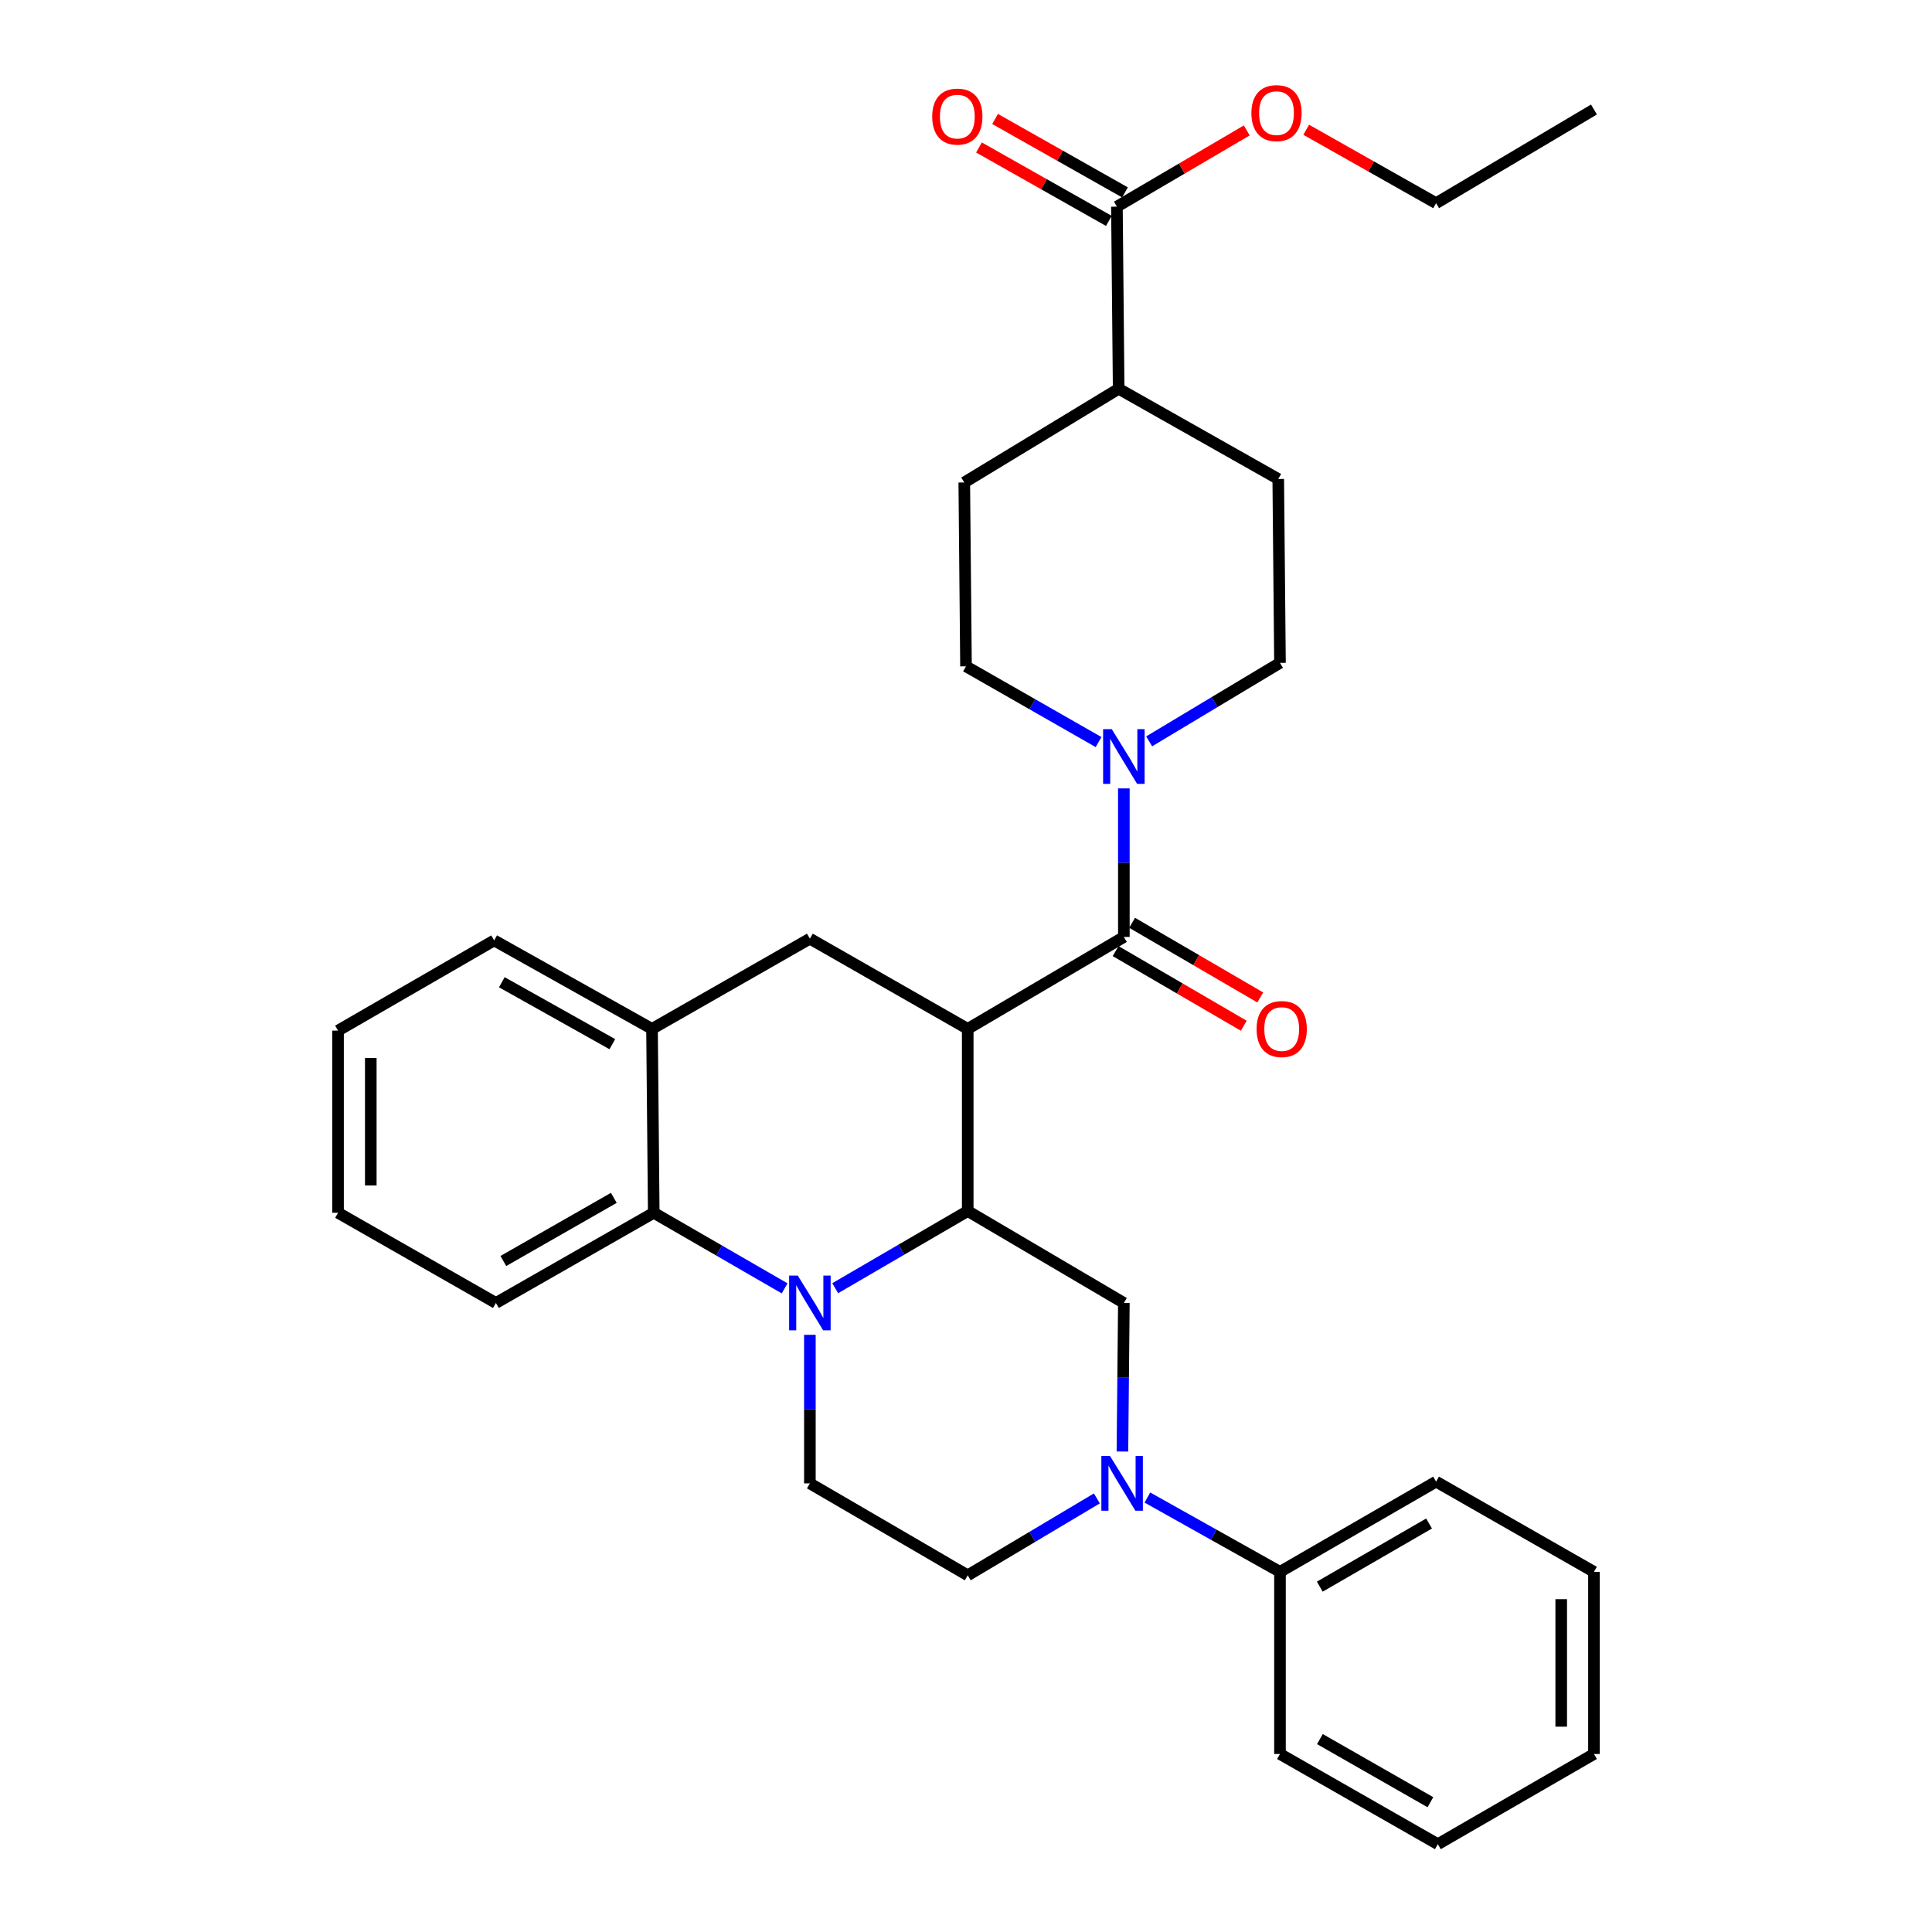 <?xml version='1.0' encoding='iso-8859-1'?>
<svg version='1.1' baseProfile='full'
              xmlns='http://www.w3.org/2000/svg'
                      xmlns:rdkit='http://www.rdkit.org/xml'
                      xmlns:xlink='http://www.w3.org/1999/xlink'
                  xml:space='preserve'
width='1000px' height='1000px' viewBox='0 0 1000 1000'>
<!-- END OF HEADER -->
<rect style='opacity:1.0;fill:#FFFFFF;stroke:none' width='1000' height='1000' x='0' y='0'> </rect>
<path class='bond-0' d='M 500.894,532.552 L 419.194,485.859' style='fill:none;fill-rule:evenodd;stroke:#000000;stroke-width:6px;stroke-linecap:butt;stroke-linejoin:miter;stroke-opacity:1' />
<path class='bond-1' d='M 500.894,532.552 L 500.894,626.822' style='fill:none;fill-rule:evenodd;stroke:#000000;stroke-width:6px;stroke-linecap:butt;stroke-linejoin:miter;stroke-opacity:1' />
<path class='bond-2' d='M 500.894,532.552 L 581.71,484.965' style='fill:none;fill-rule:evenodd;stroke:#000000;stroke-width:6px;stroke-linecap:butt;stroke-linejoin:miter;stroke-opacity:1' />
<path class='bond-3' d='M 174.969,533.446 L 174.969,627.726' style='fill:none;fill-rule:evenodd;stroke:#000000;stroke-width:6px;stroke-linecap:butt;stroke-linejoin:miter;stroke-opacity:1' />
<path class='bond-3' d='M 191.918,547.588 L 191.918,613.584' style='fill:none;fill-rule:evenodd;stroke:#000000;stroke-width:6px;stroke-linecap:butt;stroke-linejoin:miter;stroke-opacity:1' />
<path class='bond-4' d='M 174.969,533.446 L 255.775,486.754' style='fill:none;fill-rule:evenodd;stroke:#000000;stroke-width:6px;stroke-linecap:butt;stroke-linejoin:miter;stroke-opacity:1' />
<path class='bond-5' d='M 174.969,627.726 L 256.679,674.409' style='fill:none;fill-rule:evenodd;stroke:#000000;stroke-width:6px;stroke-linecap:butt;stroke-linejoin:miter;stroke-opacity:1' />
<path class='bond-6' d='M 256.679,674.409 L 338.379,627.726' style='fill:none;fill-rule:evenodd;stroke:#000000;stroke-width:6px;stroke-linecap:butt;stroke-linejoin:miter;stroke-opacity:1' />
<path class='bond-6' d='M 260.526,652.691 L 317.716,620.013' style='fill:none;fill-rule:evenodd;stroke:#000000;stroke-width:6px;stroke-linecap:butt;stroke-linejoin:miter;stroke-opacity:1' />
<path class='bond-7' d='M 338.379,627.726 L 337.485,532.552' style='fill:none;fill-rule:evenodd;stroke:#000000;stroke-width:6px;stroke-linecap:butt;stroke-linejoin:miter;stroke-opacity:1' />
<path class='bond-8' d='M 338.379,627.726 L 372.25,647.292' style='fill:none;fill-rule:evenodd;stroke:#000000;stroke-width:6px;stroke-linecap:butt;stroke-linejoin:miter;stroke-opacity:1' />
<path class='bond-8' d='M 372.25,647.292 L 406.121,666.857' style='fill:none;fill-rule:evenodd;stroke:#0000FF;stroke-width:6px;stroke-linecap:butt;stroke-linejoin:miter;stroke-opacity:1' />
<path class='bond-9' d='M 337.485,532.552 L 255.775,486.754' style='fill:none;fill-rule:evenodd;stroke:#000000;stroke-width:6px;stroke-linecap:butt;stroke-linejoin:miter;stroke-opacity:1' />
<path class='bond-9' d='M 316.942,540.466 L 259.745,508.408' style='fill:none;fill-rule:evenodd;stroke:#000000;stroke-width:6px;stroke-linecap:butt;stroke-linejoin:miter;stroke-opacity:1' />
<path class='bond-10' d='M 337.485,532.552 L 419.194,485.859' style='fill:none;fill-rule:evenodd;stroke:#000000;stroke-width:6px;stroke-linecap:butt;stroke-linejoin:miter;stroke-opacity:1' />
<path class='bond-11' d='M 419.194,690.904 L 419.194,729.349' style='fill:none;fill-rule:evenodd;stroke:#0000FF;stroke-width:6px;stroke-linecap:butt;stroke-linejoin:miter;stroke-opacity:1' />
<path class='bond-11' d='M 419.194,729.349 L 419.194,767.794' style='fill:none;fill-rule:evenodd;stroke:#000000;stroke-width:6px;stroke-linecap:butt;stroke-linejoin:miter;stroke-opacity:1' />
<path class='bond-12' d='M 432.298,666.777 L 466.596,646.799' style='fill:none;fill-rule:evenodd;stroke:#0000FF;stroke-width:6px;stroke-linecap:butt;stroke-linejoin:miter;stroke-opacity:1' />
<path class='bond-12' d='M 466.596,646.799 L 500.894,626.822' style='fill:none;fill-rule:evenodd;stroke:#000000;stroke-width:6px;stroke-linecap:butt;stroke-linejoin:miter;stroke-opacity:1' />
<path class='bond-13' d='M 582.283,99.584 L 548.667,80.583' style='fill:none;fill-rule:evenodd;stroke:#000000;stroke-width:6px;stroke-linecap:butt;stroke-linejoin:miter;stroke-opacity:1' />
<path class='bond-13' d='M 548.667,80.583 L 515.051,61.581' style='fill:none;fill-rule:evenodd;stroke:#FF0000;stroke-width:6px;stroke-linecap:butt;stroke-linejoin:miter;stroke-opacity:1' />
<path class='bond-13' d='M 573.943,114.339 L 540.327,95.337' style='fill:none;fill-rule:evenodd;stroke:#000000;stroke-width:6px;stroke-linecap:butt;stroke-linejoin:miter;stroke-opacity:1' />
<path class='bond-13' d='M 540.327,95.337 L 506.711,76.335' style='fill:none;fill-rule:evenodd;stroke:#FF0000;stroke-width:6px;stroke-linecap:butt;stroke-linejoin:miter;stroke-opacity:1' />
<path class='bond-14' d='M 578.113,106.961 L 579.017,201.232' style='fill:none;fill-rule:evenodd;stroke:#000000;stroke-width:6px;stroke-linecap:butt;stroke-linejoin:miter;stroke-opacity:1' />
<path class='bond-15' d='M 578.113,106.961 L 611.718,87.234' style='fill:none;fill-rule:evenodd;stroke:#000000;stroke-width:6px;stroke-linecap:butt;stroke-linejoin:miter;stroke-opacity:1' />
<path class='bond-15' d='M 611.718,87.234 L 645.322,67.507' style='fill:none;fill-rule:evenodd;stroke:#FF0000;stroke-width:6px;stroke-linecap:butt;stroke-linejoin:miter;stroke-opacity:1' />
<path class='bond-16' d='M 500.894,626.822 L 581.71,674.409' style='fill:none;fill-rule:evenodd;stroke:#000000;stroke-width:6px;stroke-linecap:butt;stroke-linejoin:miter;stroke-opacity:1' />
<path class='bond-17' d='M 577.444,492.287 L 610.613,511.607' style='fill:none;fill-rule:evenodd;stroke:#000000;stroke-width:6px;stroke-linecap:butt;stroke-linejoin:miter;stroke-opacity:1' />
<path class='bond-17' d='M 610.613,511.607 L 643.781,530.926' style='fill:none;fill-rule:evenodd;stroke:#FF0000;stroke-width:6px;stroke-linecap:butt;stroke-linejoin:miter;stroke-opacity:1' />
<path class='bond-17' d='M 585.975,477.642 L 619.143,496.961' style='fill:none;fill-rule:evenodd;stroke:#000000;stroke-width:6px;stroke-linecap:butt;stroke-linejoin:miter;stroke-opacity:1' />
<path class='bond-17' d='M 619.143,496.961 L 652.311,516.281' style='fill:none;fill-rule:evenodd;stroke:#FF0000;stroke-width:6px;stroke-linecap:butt;stroke-linejoin:miter;stroke-opacity:1' />
<path class='bond-18' d='M 581.71,484.965 L 581.71,446.52' style='fill:none;fill-rule:evenodd;stroke:#000000;stroke-width:6px;stroke-linecap:butt;stroke-linejoin:miter;stroke-opacity:1' />
<path class='bond-18' d='M 581.71,446.52 L 581.71,408.074' style='fill:none;fill-rule:evenodd;stroke:#0000FF;stroke-width:6px;stroke-linecap:butt;stroke-linejoin:miter;stroke-opacity:1' />
<path class='bond-19' d='M 568.617,384.1 L 534.308,364.498' style='fill:none;fill-rule:evenodd;stroke:#0000FF;stroke-width:6px;stroke-linecap:butt;stroke-linejoin:miter;stroke-opacity:1' />
<path class='bond-19' d='M 534.308,364.498 L 500,344.897' style='fill:none;fill-rule:evenodd;stroke:#000000;stroke-width:6px;stroke-linecap:butt;stroke-linejoin:miter;stroke-opacity:1' />
<path class='bond-20' d='M 594.805,383.723 L 628.66,363.41' style='fill:none;fill-rule:evenodd;stroke:#0000FF;stroke-width:6px;stroke-linecap:butt;stroke-linejoin:miter;stroke-opacity:1' />
<path class='bond-20' d='M 628.66,363.41 L 662.515,343.098' style='fill:none;fill-rule:evenodd;stroke:#000000;stroke-width:6px;stroke-linecap:butt;stroke-linejoin:miter;stroke-opacity:1' />
<path class='bond-21' d='M 579.017,201.232 L 499.106,249.723' style='fill:none;fill-rule:evenodd;stroke:#000000;stroke-width:6px;stroke-linecap:butt;stroke-linejoin:miter;stroke-opacity:1' />
<path class='bond-22' d='M 579.017,201.232 L 661.621,247.924' style='fill:none;fill-rule:evenodd;stroke:#000000;stroke-width:6px;stroke-linecap:butt;stroke-linejoin:miter;stroke-opacity:1' />
<path class='bond-23' d='M 676.089,67.16 L 709.705,86.161' style='fill:none;fill-rule:evenodd;stroke:#FF0000;stroke-width:6px;stroke-linecap:butt;stroke-linejoin:miter;stroke-opacity:1' />
<path class='bond-23' d='M 709.705,86.161 L 743.321,105.163' style='fill:none;fill-rule:evenodd;stroke:#000000;stroke-width:6px;stroke-linecap:butt;stroke-linejoin:miter;stroke-opacity:1' />
<path class='bond-24' d='M 500,344.897 L 499.106,249.723' style='fill:none;fill-rule:evenodd;stroke:#000000;stroke-width:6px;stroke-linecap:butt;stroke-linejoin:miter;stroke-opacity:1' />
<path class='bond-25' d='M 662.515,907.862 L 744.225,954.545' style='fill:none;fill-rule:evenodd;stroke:#000000;stroke-width:6px;stroke-linecap:butt;stroke-linejoin:miter;stroke-opacity:1' />
<path class='bond-25' d='M 683.179,900.149 L 740.376,932.827' style='fill:none;fill-rule:evenodd;stroke:#000000;stroke-width:6px;stroke-linecap:butt;stroke-linejoin:miter;stroke-opacity:1' />
<path class='bond-26' d='M 662.515,907.862 L 662.515,813.583' style='fill:none;fill-rule:evenodd;stroke:#000000;stroke-width:6px;stroke-linecap:butt;stroke-linejoin:miter;stroke-opacity:1' />
<path class='bond-27' d='M 744.225,954.545 L 825.031,907.862' style='fill:none;fill-rule:evenodd;stroke:#000000;stroke-width:6px;stroke-linecap:butt;stroke-linejoin:miter;stroke-opacity:1' />
<path class='bond-28' d='M 825.031,907.862 L 825.031,813.583' style='fill:none;fill-rule:evenodd;stroke:#000000;stroke-width:6px;stroke-linecap:butt;stroke-linejoin:miter;stroke-opacity:1' />
<path class='bond-28' d='M 808.082,893.72 L 808.082,827.725' style='fill:none;fill-rule:evenodd;stroke:#000000;stroke-width:6px;stroke-linecap:butt;stroke-linejoin:miter;stroke-opacity:1' />
<path class='bond-29' d='M 825.031,813.583 L 743.321,766.89' style='fill:none;fill-rule:evenodd;stroke:#000000;stroke-width:6px;stroke-linecap:butt;stroke-linejoin:miter;stroke-opacity:1' />
<path class='bond-30' d='M 743.321,766.89 L 662.515,813.583' style='fill:none;fill-rule:evenodd;stroke:#000000;stroke-width:6px;stroke-linecap:butt;stroke-linejoin:miter;stroke-opacity:1' />
<path class='bond-30' d='M 739.68,788.569 L 683.116,821.253' style='fill:none;fill-rule:evenodd;stroke:#000000;stroke-width:6px;stroke-linecap:butt;stroke-linejoin:miter;stroke-opacity:1' />
<path class='bond-31' d='M 662.515,813.583 L 628.201,794.354' style='fill:none;fill-rule:evenodd;stroke:#000000;stroke-width:6px;stroke-linecap:butt;stroke-linejoin:miter;stroke-opacity:1' />
<path class='bond-31' d='M 628.201,794.354 L 593.887,775.125' style='fill:none;fill-rule:evenodd;stroke:#0000FF;stroke-width:6px;stroke-linecap:butt;stroke-linejoin:miter;stroke-opacity:1' />
<path class='bond-32' d='M 580.965,751.299 L 581.337,712.854' style='fill:none;fill-rule:evenodd;stroke:#0000FF;stroke-width:6px;stroke-linecap:butt;stroke-linejoin:miter;stroke-opacity:1' />
<path class='bond-32' d='M 581.337,712.854 L 581.71,674.409' style='fill:none;fill-rule:evenodd;stroke:#000000;stroke-width:6px;stroke-linecap:butt;stroke-linejoin:miter;stroke-opacity:1' />
<path class='bond-33' d='M 567.741,775.574 L 534.318,795.478' style='fill:none;fill-rule:evenodd;stroke:#0000FF;stroke-width:6px;stroke-linecap:butt;stroke-linejoin:miter;stroke-opacity:1' />
<path class='bond-33' d='M 534.318,795.478 L 500.894,815.381' style='fill:none;fill-rule:evenodd;stroke:#000000;stroke-width:6px;stroke-linecap:butt;stroke-linejoin:miter;stroke-opacity:1' />
<path class='bond-34' d='M 419.194,767.794 L 500.894,815.381' style='fill:none;fill-rule:evenodd;stroke:#000000;stroke-width:6px;stroke-linecap:butt;stroke-linejoin:miter;stroke-opacity:1' />
<path class='bond-35' d='M 662.515,343.098 L 661.621,247.924' style='fill:none;fill-rule:evenodd;stroke:#000000;stroke-width:6px;stroke-linecap:butt;stroke-linejoin:miter;stroke-opacity:1' />
<path class='bond-36' d='M 743.321,105.163 L 825.031,56.681' style='fill:none;fill-rule:evenodd;stroke:#000000;stroke-width:6px;stroke-linecap:butt;stroke-linejoin:miter;stroke-opacity:1' />
<path  class='atom-7' d='M 412.934 660.249
L 422.214 675.249
Q 423.134 676.729, 424.614 679.409
Q 426.094 682.089, 426.174 682.249
L 426.174 660.249
L 429.934 660.249
L 429.934 688.569
L 426.054 688.569
L 416.094 672.169
Q 414.934 670.249, 413.694 668.049
Q 412.494 665.849, 412.134 665.169
L 412.134 688.569
L 408.454 688.569
L 408.454 660.249
L 412.934 660.249
' fill='#0000FF'/>
<path  class='atom-11' d='M 482.509 60.349
Q 482.509 53.549, 485.869 49.749
Q 489.229 45.949, 495.509 45.949
Q 501.789 45.949, 505.149 49.749
Q 508.509 53.549, 508.509 60.349
Q 508.509 67.229, 505.109 71.149
Q 501.709 75.029, 495.509 75.029
Q 489.269 75.029, 485.869 71.149
Q 482.509 67.269, 482.509 60.349
M 495.509 71.829
Q 499.829 71.829, 502.149 68.949
Q 504.509 66.029, 504.509 60.349
Q 504.509 54.789, 502.149 51.989
Q 499.829 49.149, 495.509 49.149
Q 491.189 49.149, 488.829 51.949
Q 486.509 54.749, 486.509 60.349
Q 486.509 66.069, 488.829 68.949
Q 491.189 71.829, 495.509 71.829
' fill='#FF0000'/>
<path  class='atom-13' d='M 650.41 532.632
Q 650.41 525.832, 653.77 522.032
Q 657.13 518.232, 663.41 518.232
Q 669.69 518.232, 673.05 522.032
Q 676.41 525.832, 676.41 532.632
Q 676.41 539.512, 673.01 543.432
Q 669.61 547.312, 663.41 547.312
Q 657.17 547.312, 653.77 543.432
Q 650.41 539.552, 650.41 532.632
M 663.41 544.112
Q 667.73 544.112, 670.05 541.232
Q 672.41 538.312, 672.41 532.632
Q 672.41 527.072, 670.05 524.272
Q 667.73 521.432, 663.41 521.432
Q 659.09 521.432, 656.73 524.232
Q 654.41 527.032, 654.41 532.632
Q 654.41 538.352, 656.73 541.232
Q 659.09 544.112, 663.41 544.112
' fill='#FF0000'/>
<path  class='atom-14' d='M 575.45 377.42
L 584.73 392.42
Q 585.65 393.9, 587.13 396.58
Q 588.61 399.26, 588.69 399.42
L 588.69 377.42
L 592.45 377.42
L 592.45 405.74
L 588.57 405.74
L 578.61 389.34
Q 577.45 387.42, 576.21 385.22
Q 575.01 383.02, 574.65 382.34
L 574.65 405.74
L 570.97 405.74
L 570.97 377.42
L 575.45 377.42
' fill='#0000FF'/>
<path  class='atom-16' d='M 647.717 58.55
Q 647.717 51.751, 651.077 47.95
Q 654.437 44.151, 660.717 44.151
Q 666.997 44.151, 670.357 47.95
Q 673.717 51.751, 673.717 58.55
Q 673.717 65.43, 670.317 69.35
Q 666.917 73.231, 660.717 73.231
Q 654.477 73.231, 651.077 69.35
Q 647.717 65.471, 647.717 58.55
M 660.717 70.031
Q 665.037 70.031, 667.357 67.15
Q 669.717 64.231, 669.717 58.55
Q 669.717 52.99, 667.357 50.191
Q 665.037 47.35, 660.717 47.35
Q 656.397 47.35, 654.037 50.151
Q 651.717 52.95, 651.717 58.55
Q 651.717 64.27, 654.037 67.15
Q 656.397 70.031, 660.717 70.031
' fill='#FF0000'/>
<path  class='atom-24' d='M 574.546 753.634
L 583.826 768.634
Q 584.746 770.114, 586.226 772.794
Q 587.706 775.474, 587.786 775.634
L 587.786 753.634
L 591.546 753.634
L 591.546 781.954
L 587.666 781.954
L 577.706 765.554
Q 576.546 763.634, 575.306 761.434
Q 574.106 759.234, 573.746 758.554
L 573.746 781.954
L 570.066 781.954
L 570.066 753.634
L 574.546 753.634
' fill='#0000FF'/>
</svg>
